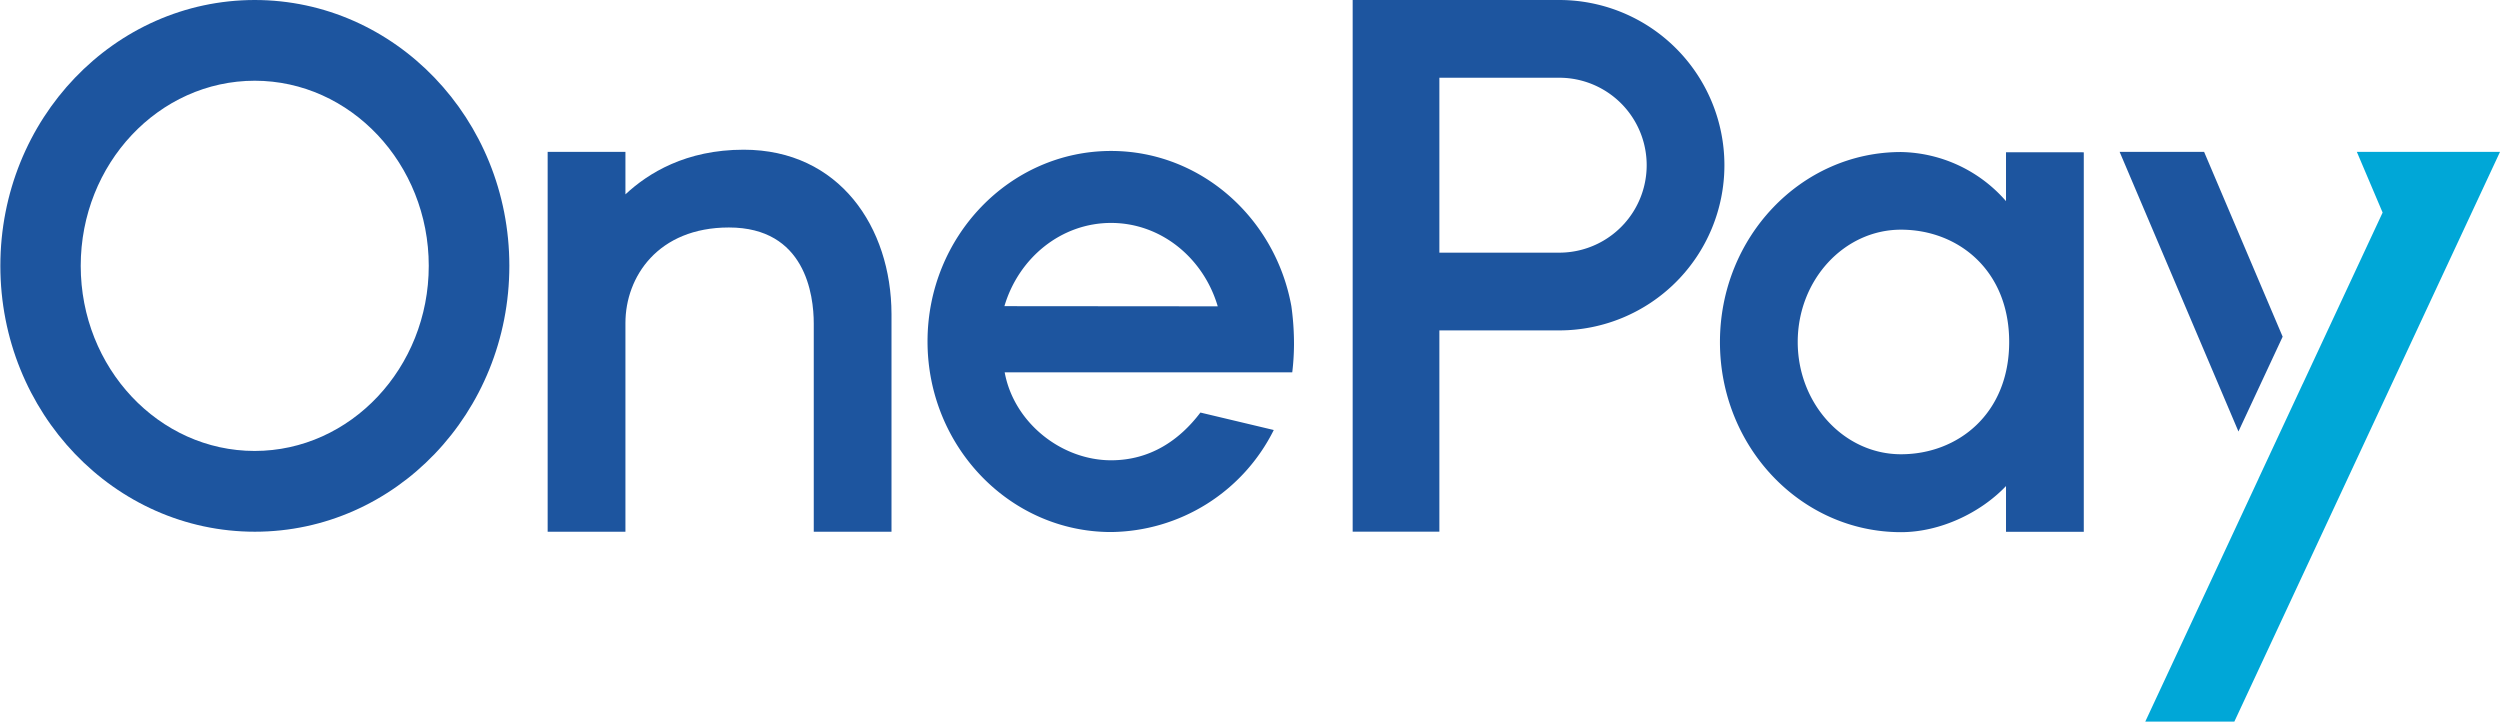 <svg id="Layer_1" data-name="Layer 1" xmlns="http://www.w3.org/2000/svg" viewBox="0 0 559.93 161.62"><defs><style>.cls-1{fill:#1d559f;}.cls-2{fill:#00a7d7;}</style></defs><title>Logo_OnePay</title><path class="cls-1" d="M60.53,45.85c21.48,0,39,18.6,39,41.46S82,128.77,60.53,128.77s-38.95-18.6-38.95-41.46,17.48-41.46,39-41.46m0-18.08c-31.49,0-57,26.66-57,59.54s25.54,59.55,57,59.55,57-26.66,57-59.55S92,27.77,60.53,27.77Z" transform="translate(-3.5 -27.77)"/><path class="cls-1" d="M293.45,104v.21h0Z" transform="translate(-3.5 -27.77)"/><path class="cls-1" d="M292.73,96.34c-3.58-19.76-20.32-34.76-40.38-34.76-22.67,0-41.11,19.14-41.11,42.67s18.44,42.68,41.11,42.68a41.2,41.2,0,0,0,36.44-22.85l-16.43-3.91c-4.74,6.26-11.32,10.69-20,10.69-11.14,0-21.78-8.43-23.84-19.7l64.41,0a55.19,55.19,0,0,0,.39-6.25A61.18,61.18,0,0,0,292.73,96.34Zm-64.27,0c3.19-10.79,12.69-18.64,23.89-18.64s20.71,7.87,23.89,18.68Z" transform="translate(-3.5 -27.77)"/><path class="cls-1" d="M352.72,27.77H306.46V146.85h19.42V101.77h26.84a37,37,0,0,0,0-74Zm0,56.59H325.88V45.18h26.84a19.59,19.59,0,0,1,0,39.18Z" transform="translate(-3.5 -27.77)"/><path class="cls-1" d="M452.79,61.87V72.82a31.91,31.91,0,0,0-23.52-11c-22.39,0-40.55,19.06-40.55,42.57s18.16,42.57,40.55,42.57c8.77,0,17.83-4.34,23.52-10.33v10.25h17.42v-85Zm-23.52,67.64c-12.76,0-23.13-11.28-23.13-25.15s10.37-25.15,23.13-25.15,24.23,9.05,24.23,25.15S442,129.51,429.27,129.51Z" transform="translate(-3.5 -27.77)"/><polygon class="cls-1" points="511.25 75.41 493.66 34.02 474.74 34.02 501.35 96.64 511.25 75.41"/><polygon class="cls-2" points="527.87 34.02 533.64 47.61 515.75 85.98 515.74 85.98 505.84 107.21 505.85 107.21 480.48 161.62 500.43 161.62 559.93 34.02 527.87 34.02"/><path class="cls-1" d="M170.06,61.3c-12.94,0-21.37,5.24-26.48,10V61.79H126.16v85.07h17.42V100.11c0-10.3,7.25-21.39,23.18-21.39,17.1,0,19,15.06,19,21.53v46.61h17.41V98.08C203.12,78.69,191.51,61.3,170.06,61.3Z" transform="translate(-3.5 -27.77)"/></svg>